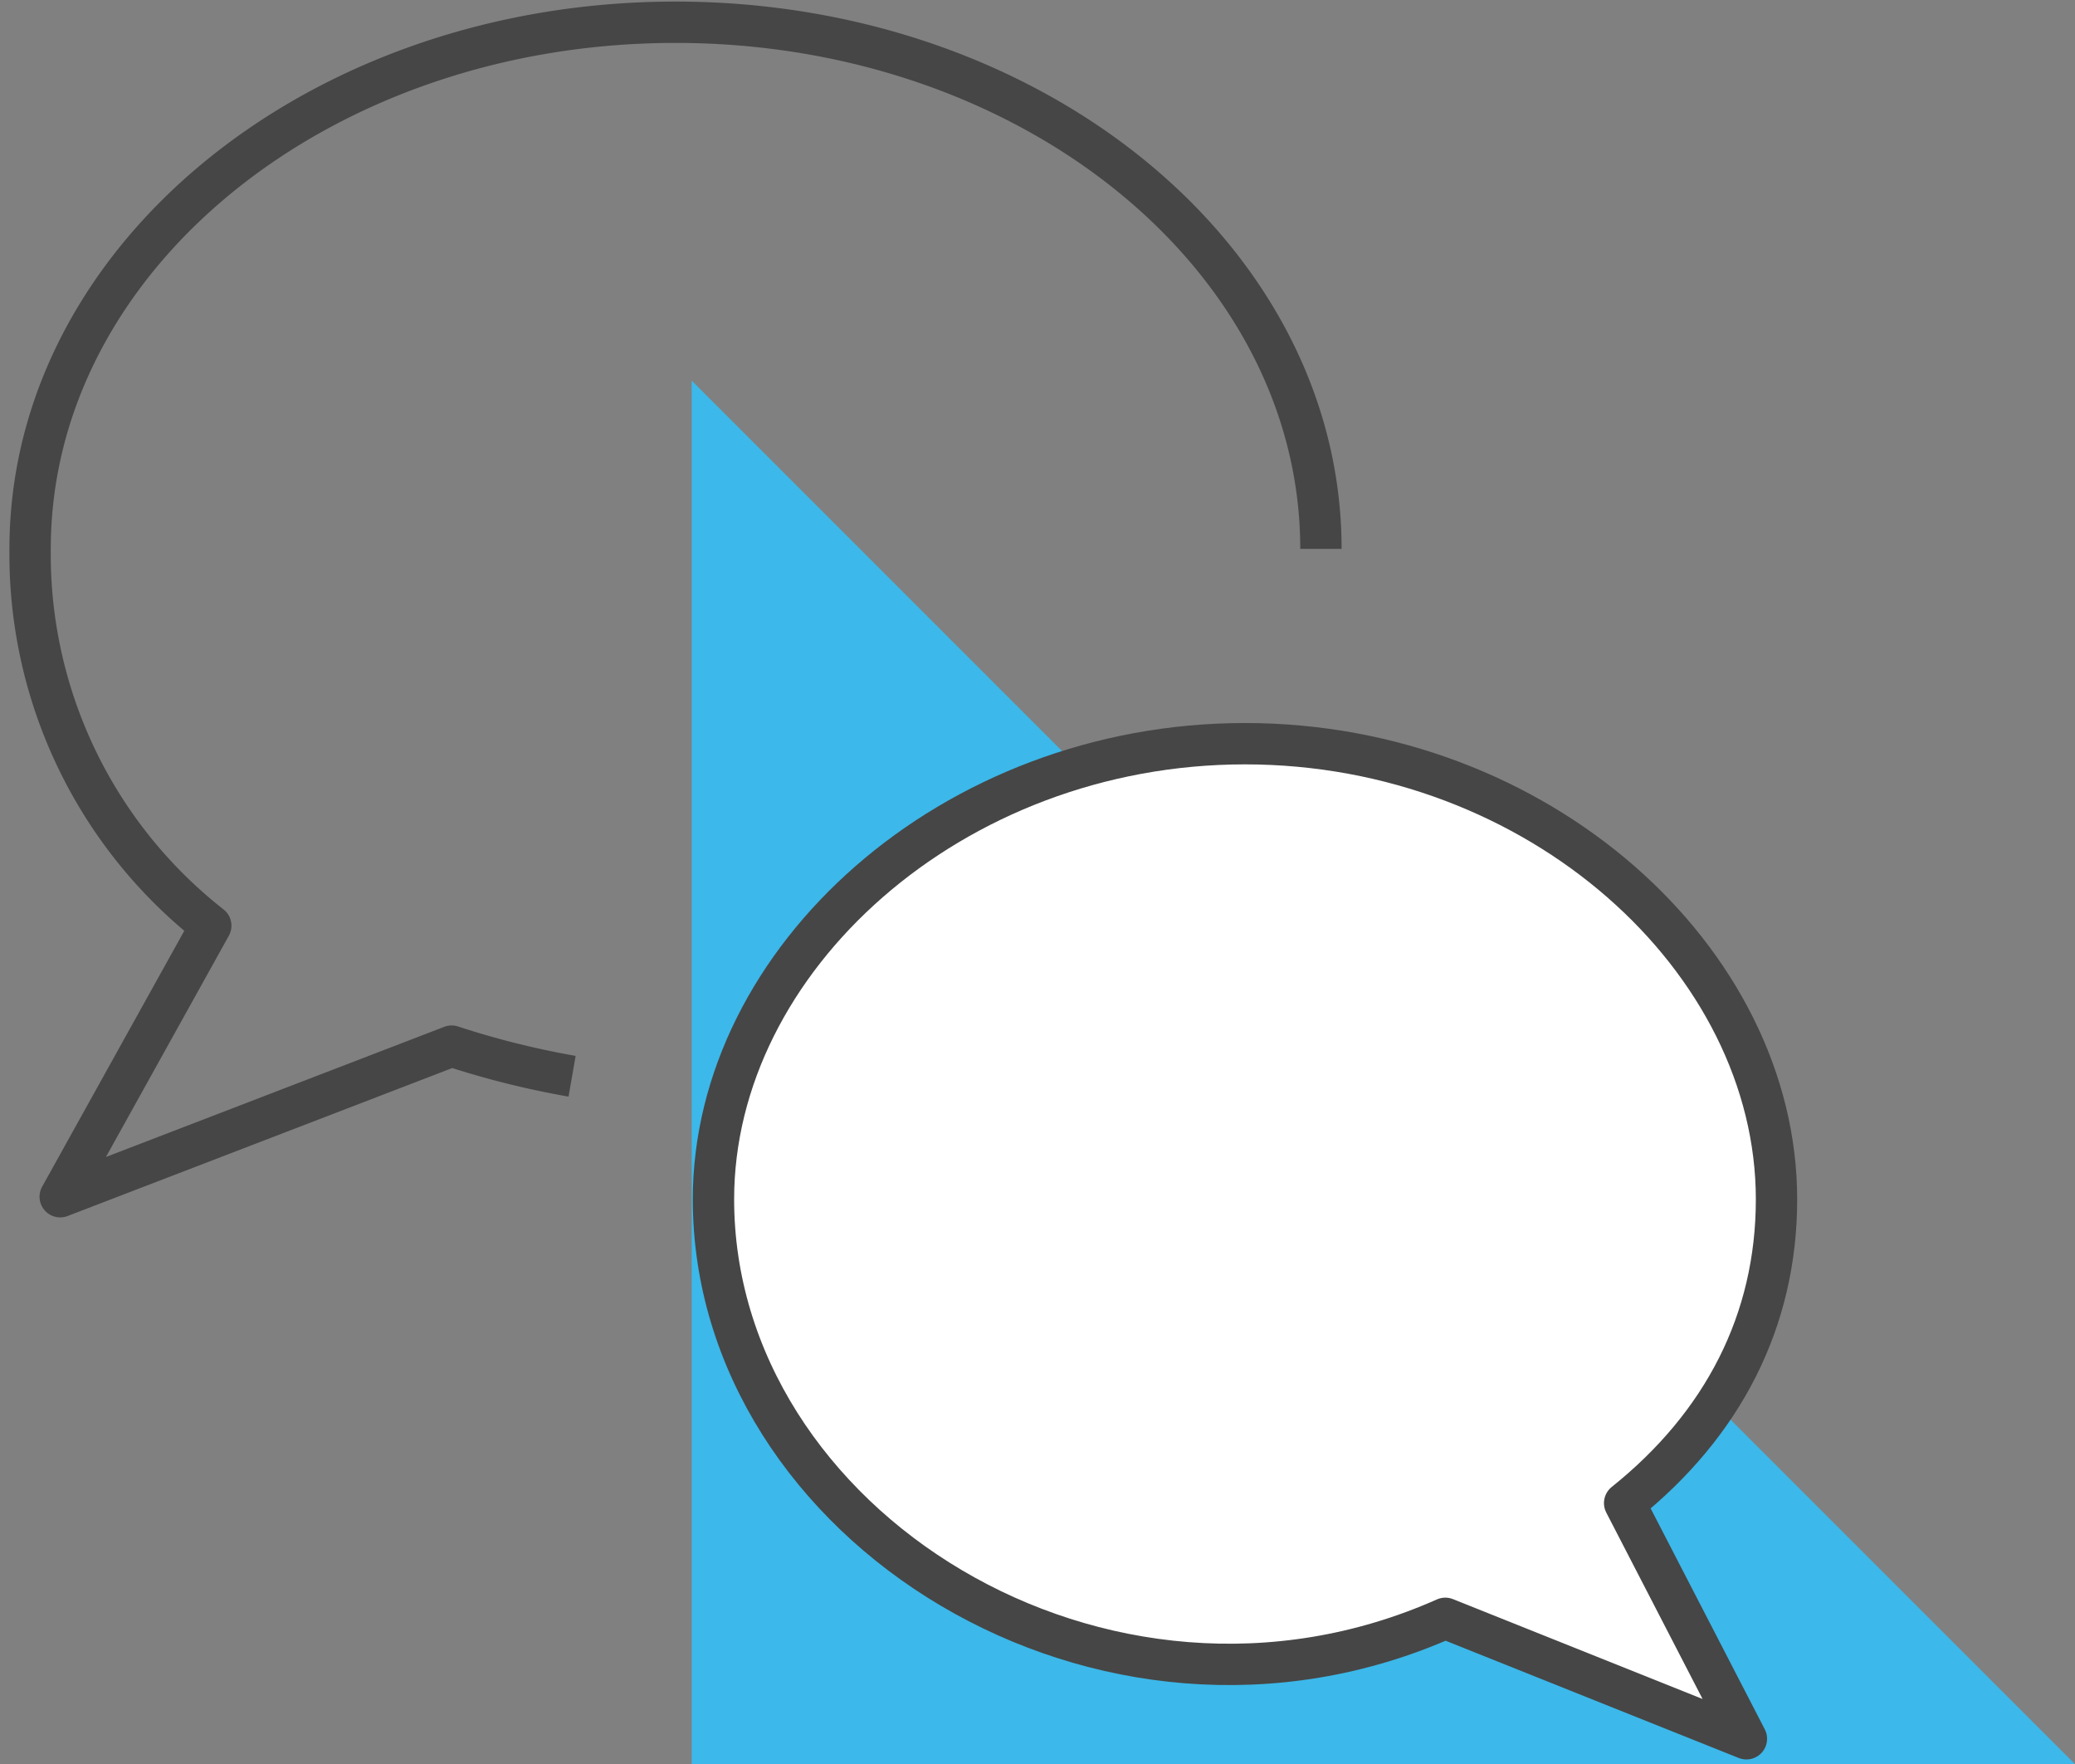<svg id="optimize-icon" xmlns="http://www.w3.org/2000/svg" xmlns:xlink="http://www.w3.org/1999/xlink" width="150.574" height="128" viewBox="0 0 150.574 128">
  <rect x="0" y="0" width="150.574" height="128" fill="#808080" stroke="none"/>
  <defs>
    <clipPath id="clip-path">
      <rect id="Rectangle_3194" data-name="Rectangle 3194" width="131" height="128" transform="translate(0 0)" fill="none" stroke="#464646" stroke-width="3"/>
    </clipPath>
  </defs>
  <path id="Path_9912" data-name="Path 9912" d="M496.119,693.984H395.736V593.6Z" transform="translate(-345.545 -565.984)" fill="#3cb8ea"/>
  <g id="optimize-icon-2" data-name="optimize-icon" transform="translate(0 0)">
    <g id="Group_7100" data-name="Group 7100" clip-path="url(#clip-path)">
      <path id="Path_1356" data-name="Path 1356" d="M40.329,77.474a62.718,62.718,0,0,1-8.74-2.185L3.185,86.214,14.11,66.549A34.226,34.226,0,0,1,1,39.208C1,18.106,21.969,1,47.835,1S94.669,18.106,94.669,39.208" transform="translate(1.185 0.614)" fill="none" stroke="#464646" stroke-linejoin="round" stroke-width="3"/>
      <path id="Path_1357" data-name="Path 1357" d="M23.695,58.016c0,23.628,28.311,41.42,53.106,30.4l21.85,8.74-8.836-17.1c7.14-5.714,11.021-13.239,11.021-22.04,0-17.379-17.268-33.059-38.571-33.059S23.695,40.636,23.695,58.016Z" transform="translate(28.078 29.002)" fill="#fff" stroke="#464646" stroke-linejoin="round" stroke-width="3"/>
    </g>
  </g>
</svg>

